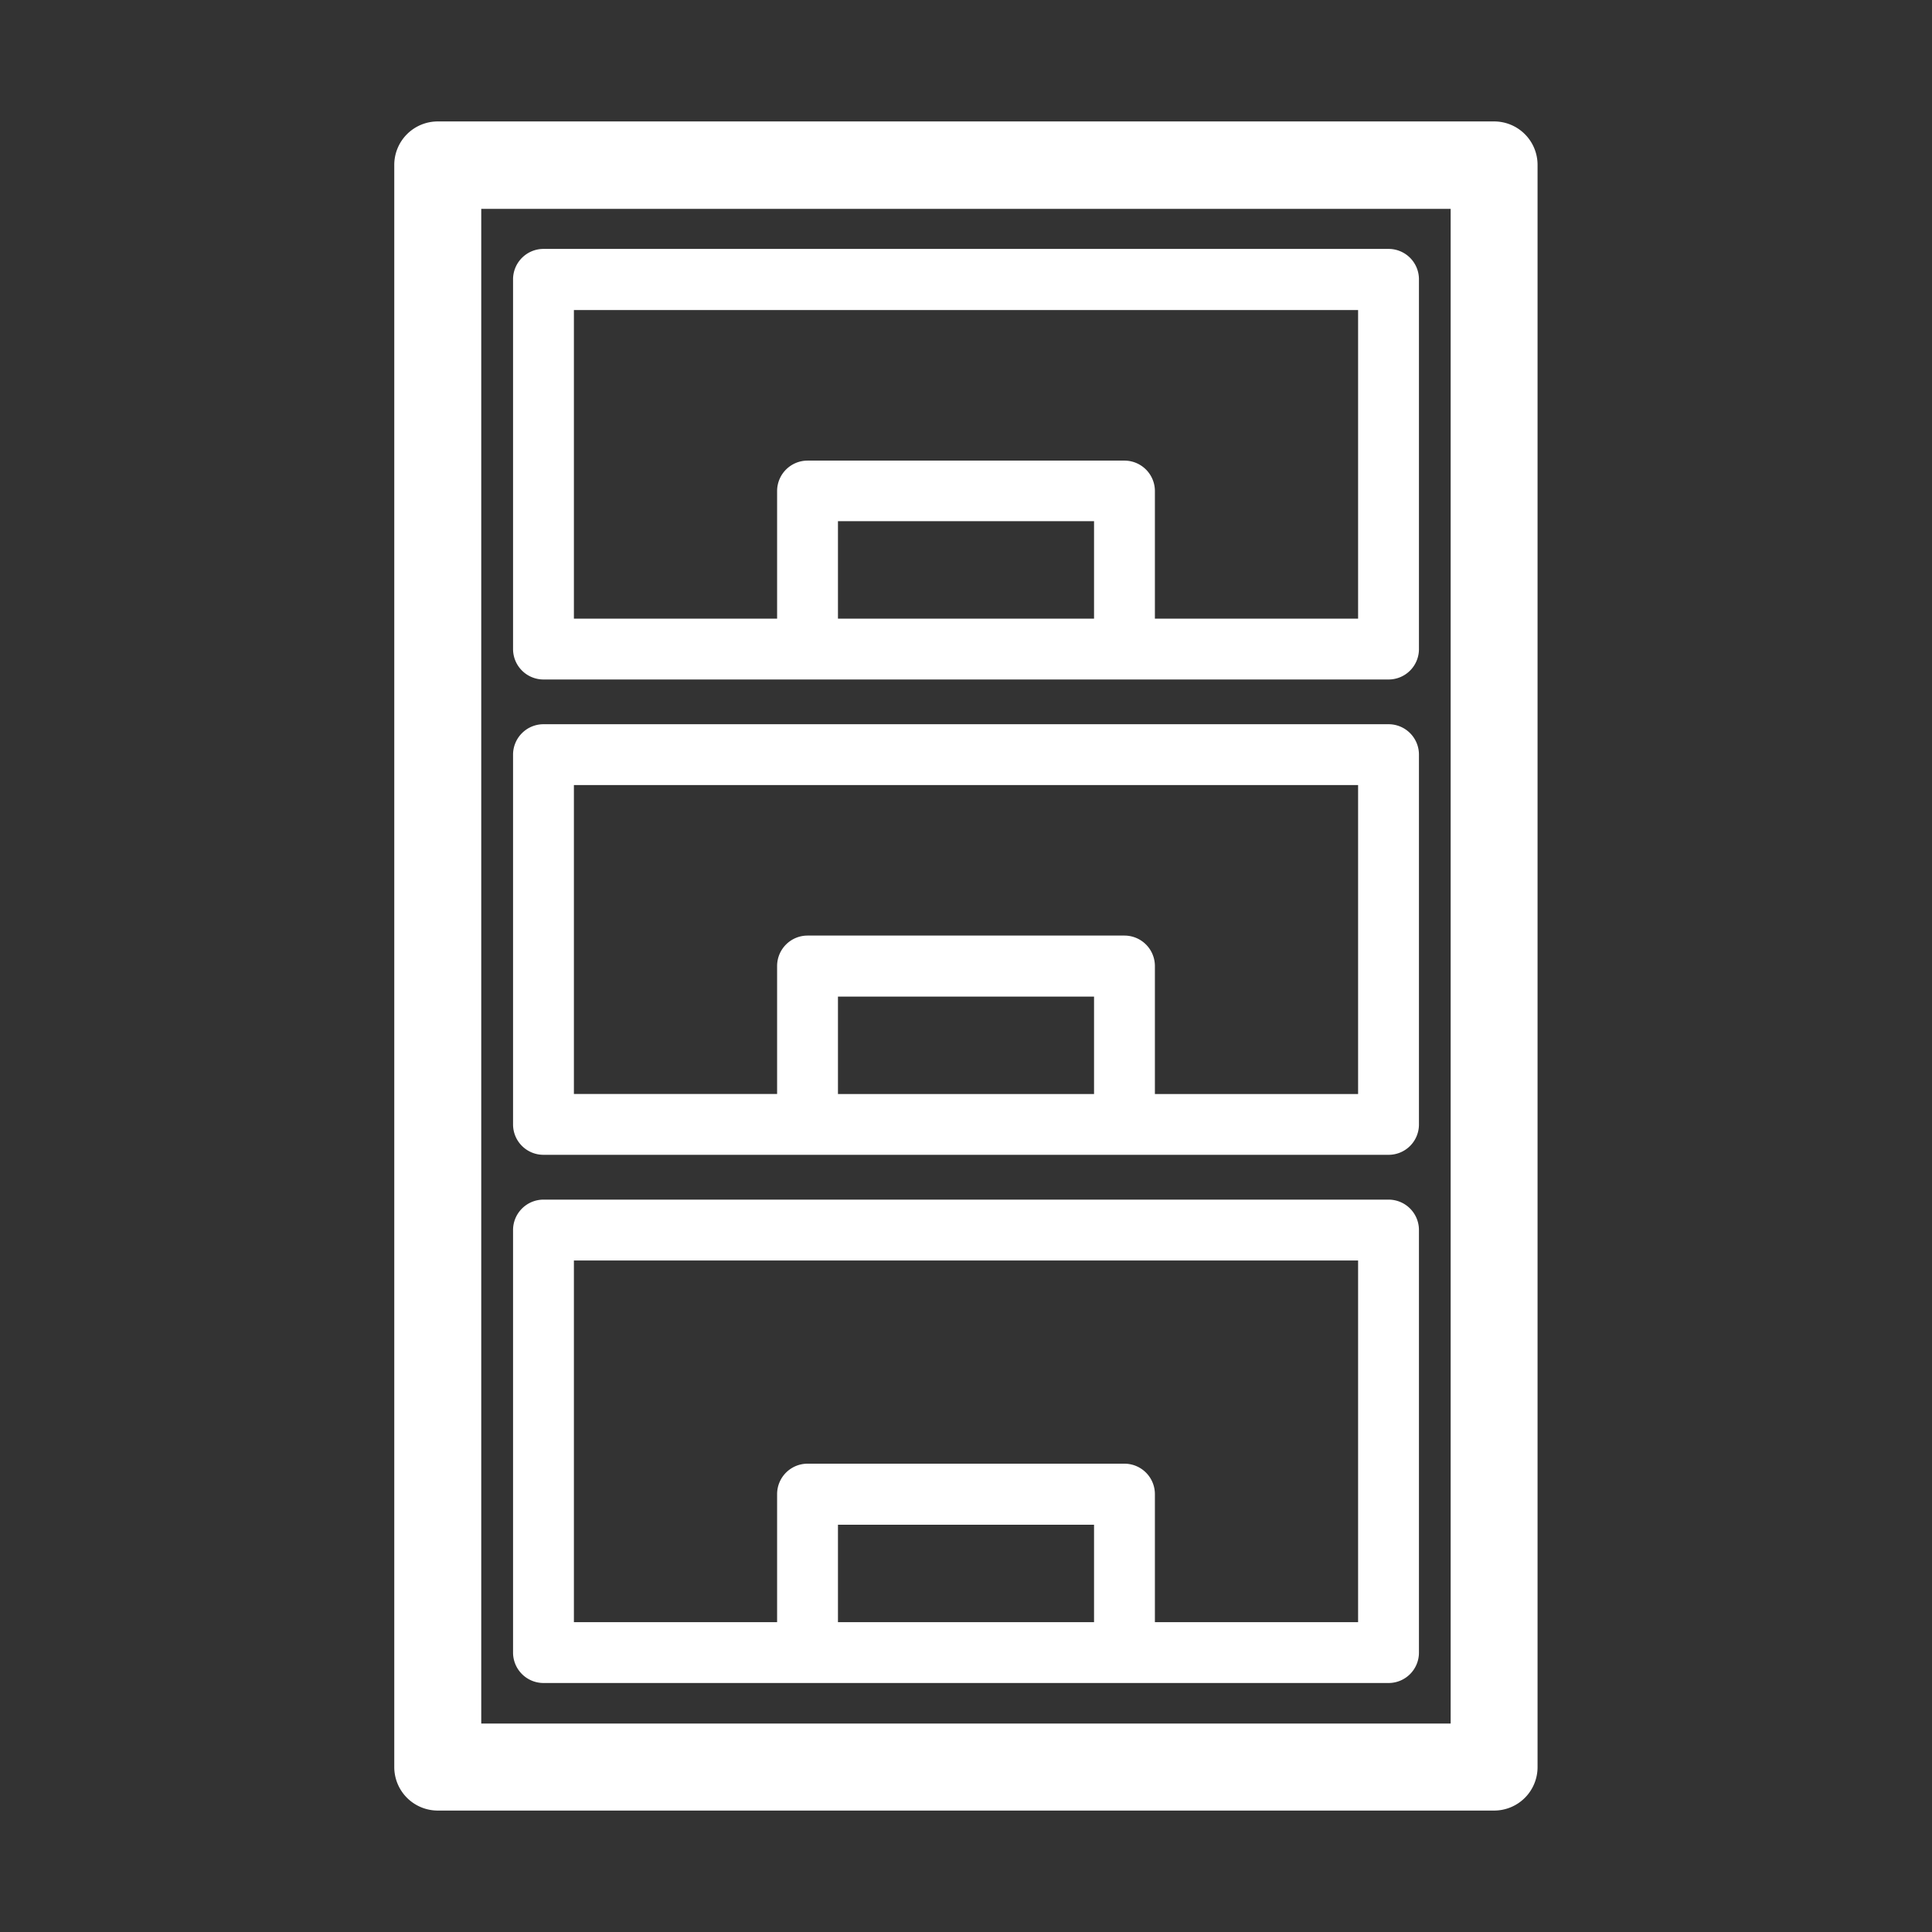 <svg id="katman_1" data-name="katman 1" xmlns="http://www.w3.org/2000/svg" viewBox="0 0 218.11 218.11"><rect x="0" y="0" width="218.11" height="218.11" fill="#333333" stroke="none"/><defs><style>.cls-1{fill:#fff;}</style></defs><path class="cls-1" d="M168.68,13.71H49.42a4.91,4.91,0,0,0-4.91,4.91V199.49a4.91,4.91,0,0,0,4.91,4.91H168.68a4.9,4.9,0,0,0,4.9-4.91V18.62A4.9,4.9,0,0,0,168.68,13.71Zm-4.91,180.87H54.33v-171H163.77Z"/><path class="cls-1" d="M156.76,28.1H61.35a3.44,3.44,0,0,0-3.43,3.43V73.27a3.44,3.44,0,0,0,3.43,3.44h95.41a3.43,3.43,0,0,0,3.43-3.44V31.53A3.43,3.43,0,0,0,156.76,28.1ZM94.6,69.84v-11h28.91v11Zm58.72,0H130.38V55.39A3.44,3.44,0,0,0,126.94,52H91.17a3.44,3.44,0,0,0-3.44,3.44V69.84H64.79V35h88.53Z"/><path class="cls-1" d="M94.6,123.5h0Z"/><path class="cls-1" d="M156.76,81.76H61.35a3.44,3.44,0,0,0-3.43,3.43v41.75a3.43,3.43,0,0,0,3.43,3.43h95.41a3.42,3.42,0,0,0,3.43-3.43V85.19A3.43,3.43,0,0,0,156.76,81.76Zm-33.25,41.75H94.6v-11h28.91Zm29.81,0H130.38V109.05a3.44,3.44,0,0,0-3.44-3.43H91.17a3.44,3.44,0,0,0-3.44,3.43V123.5H64.79V88.63h88.53Z"/><path class="cls-1" d="M156.76,135.43H61.35a3.44,3.44,0,0,0-3.43,3.43v47.71A3.44,3.44,0,0,0,61.35,190h95.41a3.43,3.43,0,0,0,3.43-3.43V138.86A3.43,3.43,0,0,0,156.76,135.43ZM94.6,183.13v-11h28.91v11Zm58.72,0H130.38V168.68a3.44,3.44,0,0,0-3.44-3.44H91.17a3.44,3.44,0,0,0-3.44,3.44v14.45H64.79V142.3h88.53Z"/><path class="cls-1" d="M91,130.37h0Z"/><path class="cls-1" d="M91,190h0Z"/><path class="cls-1" d="M91,76.71h0Z"/></svg>